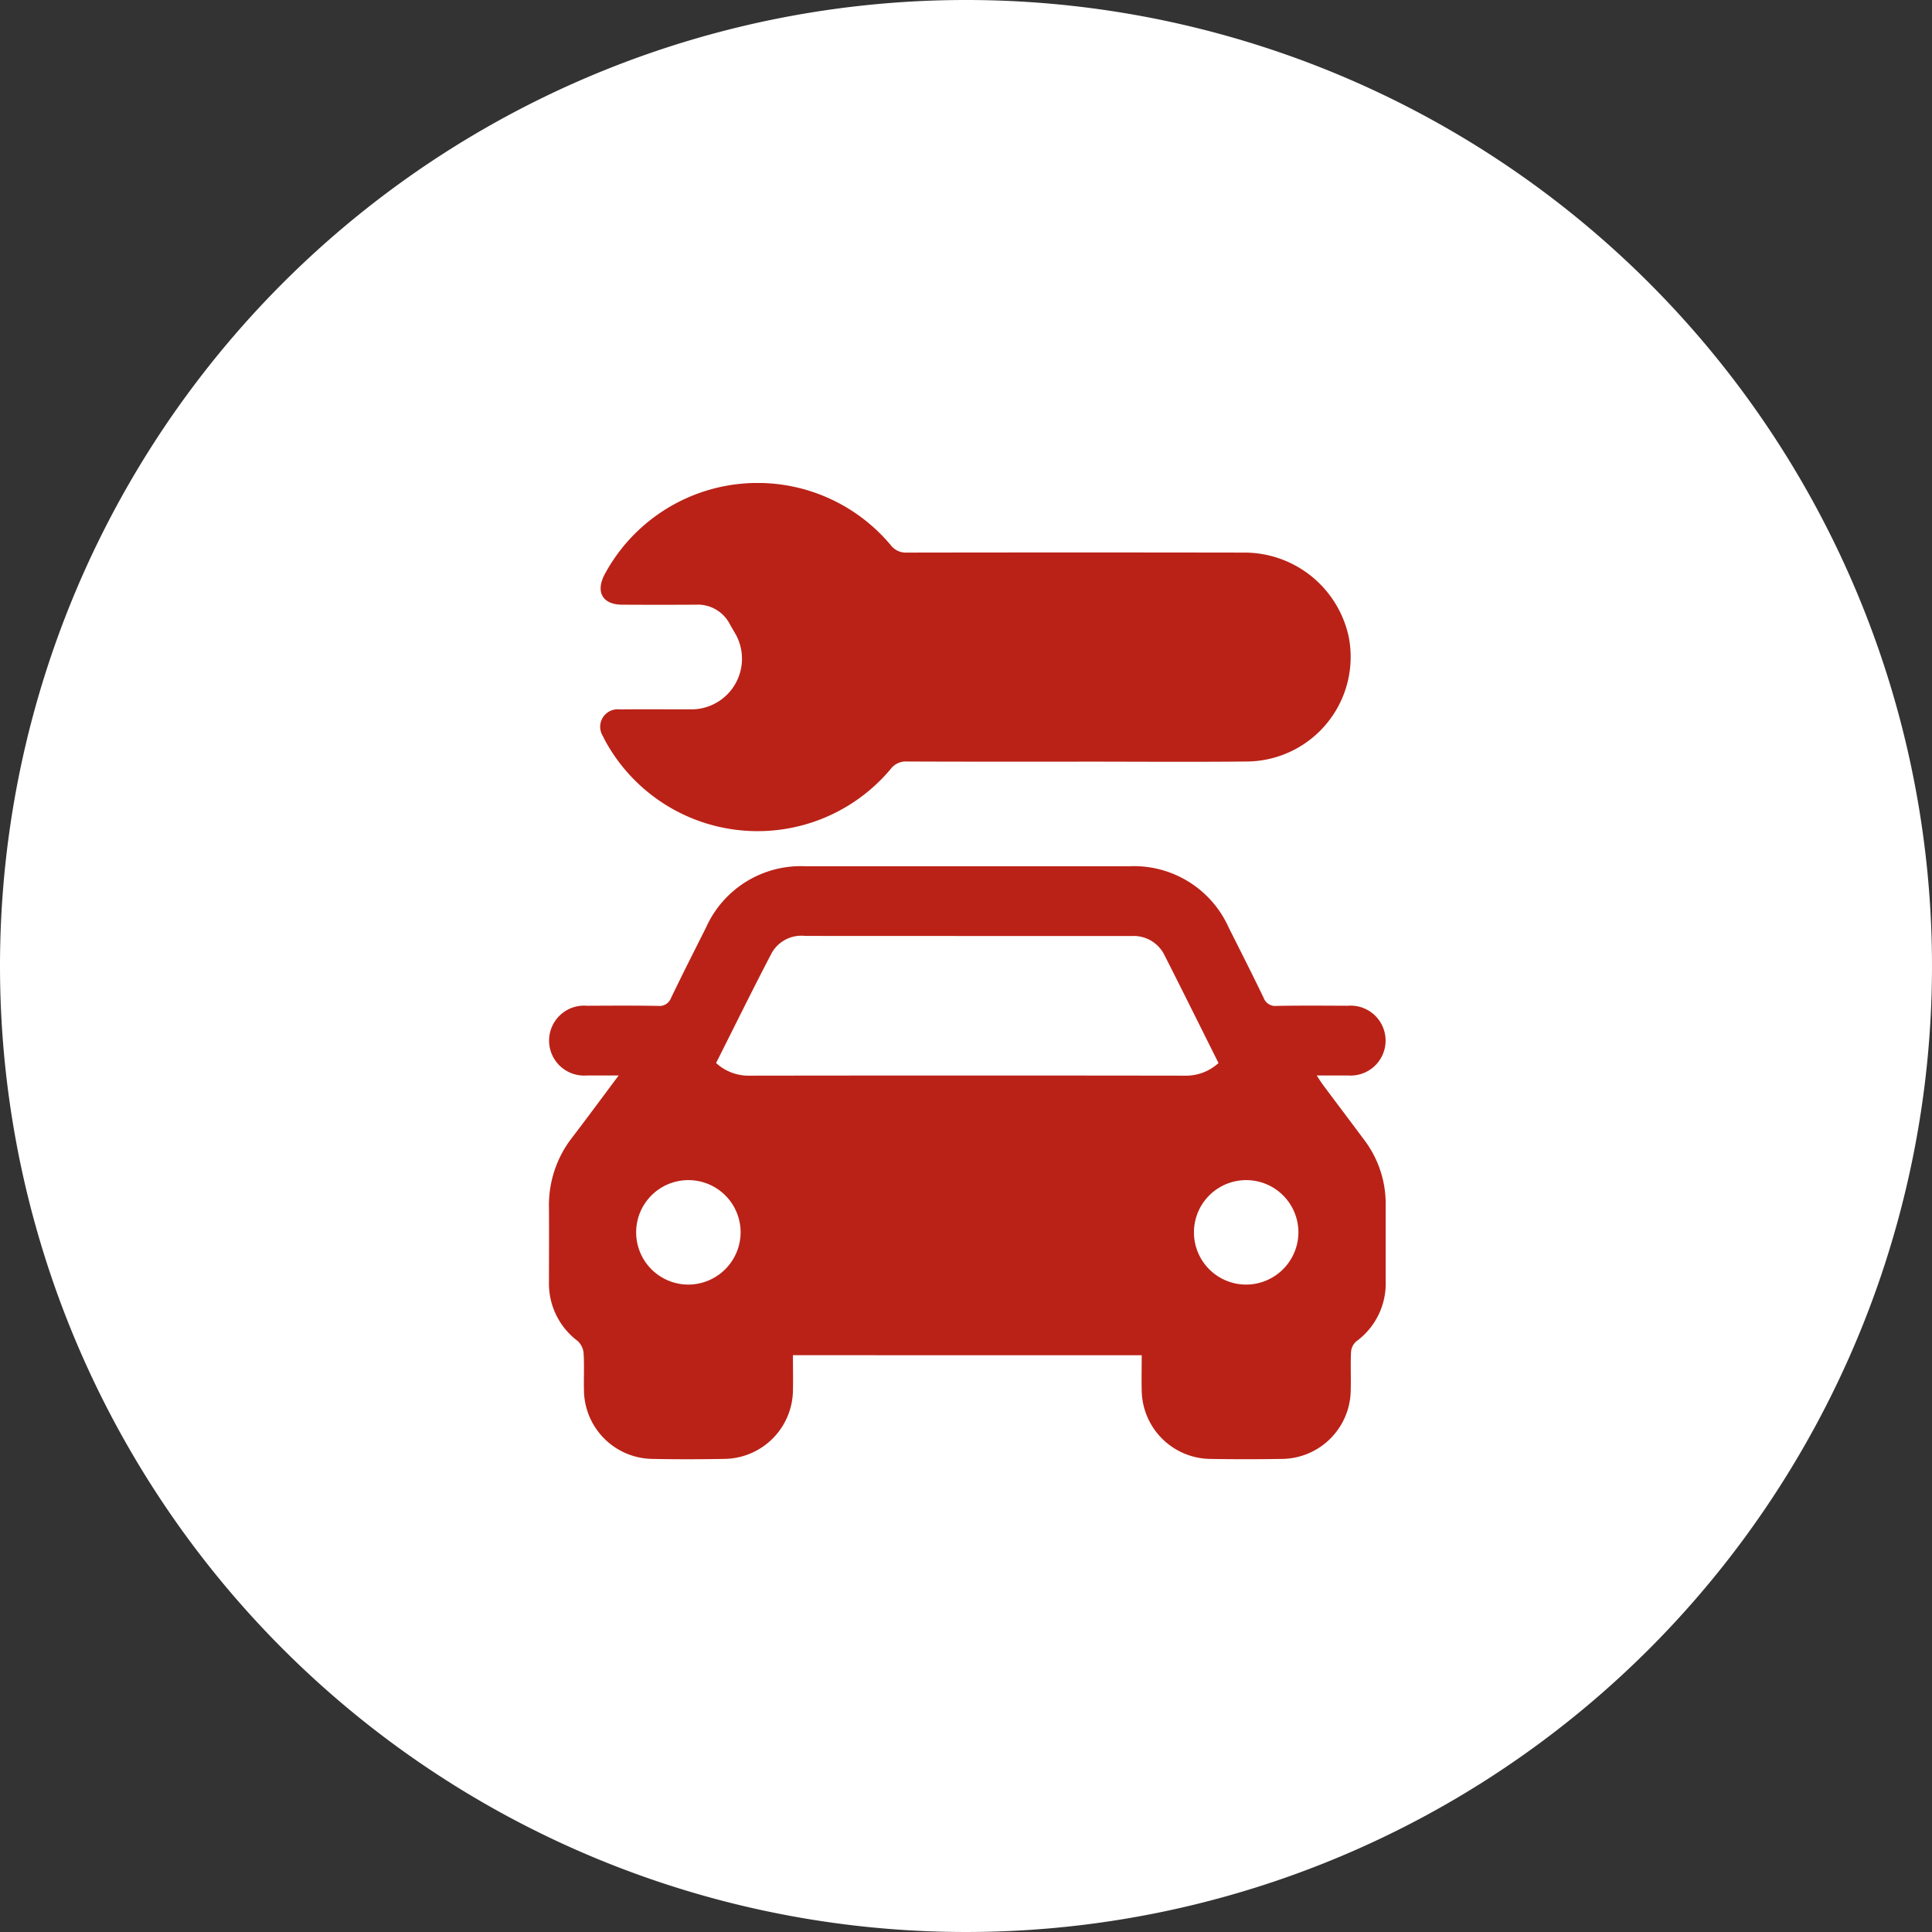 <svg xmlns="http://www.w3.org/2000/svg" xmlns:xlink="http://www.w3.org/1999/xlink" width="140" height="140" viewBox="0 0 140 140"><rect x="0" y="0" width="140" height="140" fill="#333333" stroke="none"/><defs><clipPath id="clip-path"><rect id="Rectangle_94" data-name="Rectangle 94" width="60.635" height="70.743" fill="#ba2217"/></clipPath></defs><g id="Group_120" data-name="Group 120" transform="translate(-0.225)"><path id="Path_131" data-name="Path 131" d="M70 0A70 70 0 110 70 70 70 0 0170 0z" transform="translate(0.225)" fill="#fff"/><g id="Group_49" data-name="Group 49" transform="translate(40 35)"><g id="Group_44" data-name="Group 44" clip-path="url(#clip-path)"><path id="Path_16" data-name="Path 16" d="M17.685 167.376c0 .9.018 1.738.0 2.577a5.029 5.029.0 01-4.954 4.937c-1.763.032-3.527.036-5.289.0a5.028 5.028.0 01-4.9-4.907c-.024-.921.03-1.845-.028-2.762a1.359 1.359.0 00-.437-.882A5.187 5.187.0 01.005 162.1c0-1.816.015-3.632.0-5.448a7.957 7.957.0 011.689-5.06c1.1-1.438 2.17-2.894 3.363-4.487-.868.0-1.587.0-2.307.0a2.534 2.534.0 11.01-5.051c1.71-.007 3.421-.02 5.131.01a.9.9.0 00.965-.586c.819-1.705 1.677-3.392 2.526-5.083a7.523 7.523.0 017.216-4.45q11.723.0 23.446.0a7.523 7.523.0 017.219 4.445c.849 1.691 1.707 3.378 2.527 5.083a.9.9.0 00.961.591c1.71-.031 3.421-.017 5.131-.01a2.534 2.534.0 11.015 5.051c-.709.006-1.418.0-2.259.0.194.29.322.5.469.7.992 1.328 1.991 2.651 2.981 3.979a7.664 7.664.0 011.549 4.709q0 2.764.0 5.527a5.181 5.181.0 01-2.137 4.358 1.135 1.135.0 00-.373.761c-.046.919.0 1.842-.023 2.763a5.034 5.034.0 01-4.983 4.99q-2.6.043-5.21.0a5.033 5.033.0 01-4.953-4.938c-.02-.839.0-1.68.0-2.576zM48.52 146.2c-1.313-2.626-2.593-5.214-3.9-7.787A2.484 2.484.0 0042.248 137H39.012q-10.22.0-20.44-.006a2.47 2.47.0 00-2.409 1.207c-1.388 2.646-2.7 5.33-4.048 8a3.461 3.461.0 002.409.919q15.784-.022 31.567.0a3.494 3.494.0 002.427-.911M13.893 158.5a3.785 3.785.0 10-3.772 3.759 3.8 3.8.0 003.772-3.759m40.42.007a3.785 3.785.0 10-3.779 3.752 3.8 3.8.0 003.779-3.752" transform="translate(0 -104.173)" fill="#ba2217"/><path id="Path_17" data-name="Path 17" d="M52.385 20.192c-4.13.0-8.26.008-12.389-.011a1.376 1.376.0 00-1.193.553A12.581 12.581.0 0118.294 18.98c-.118-.2-.233-.412-.331-.627a1.266 1.266.0 011.21-1.946c1.788-.022 3.577.0 5.366-.007a3.669 3.669.0 003.091-5.34c-.155-.274-.316-.546-.471-.821a2.607 2.607.0 00-2.455-1.421q-2.683.015-5.366.0c-1.391-.007-1.916-.907-1.274-2.161A12.582 12.582.0 0138.8 4.485a1.379 1.379.0 001.19.558q12.231-.021 24.463.0A7.73 7.73.0 0172 11.141a7.58 7.58.0 01-7.3 9.04c-4.1.043-8.207.009-12.31.009z" transform="translate(-14.043 0)" fill="#ba2217"/></g></g></g></svg>